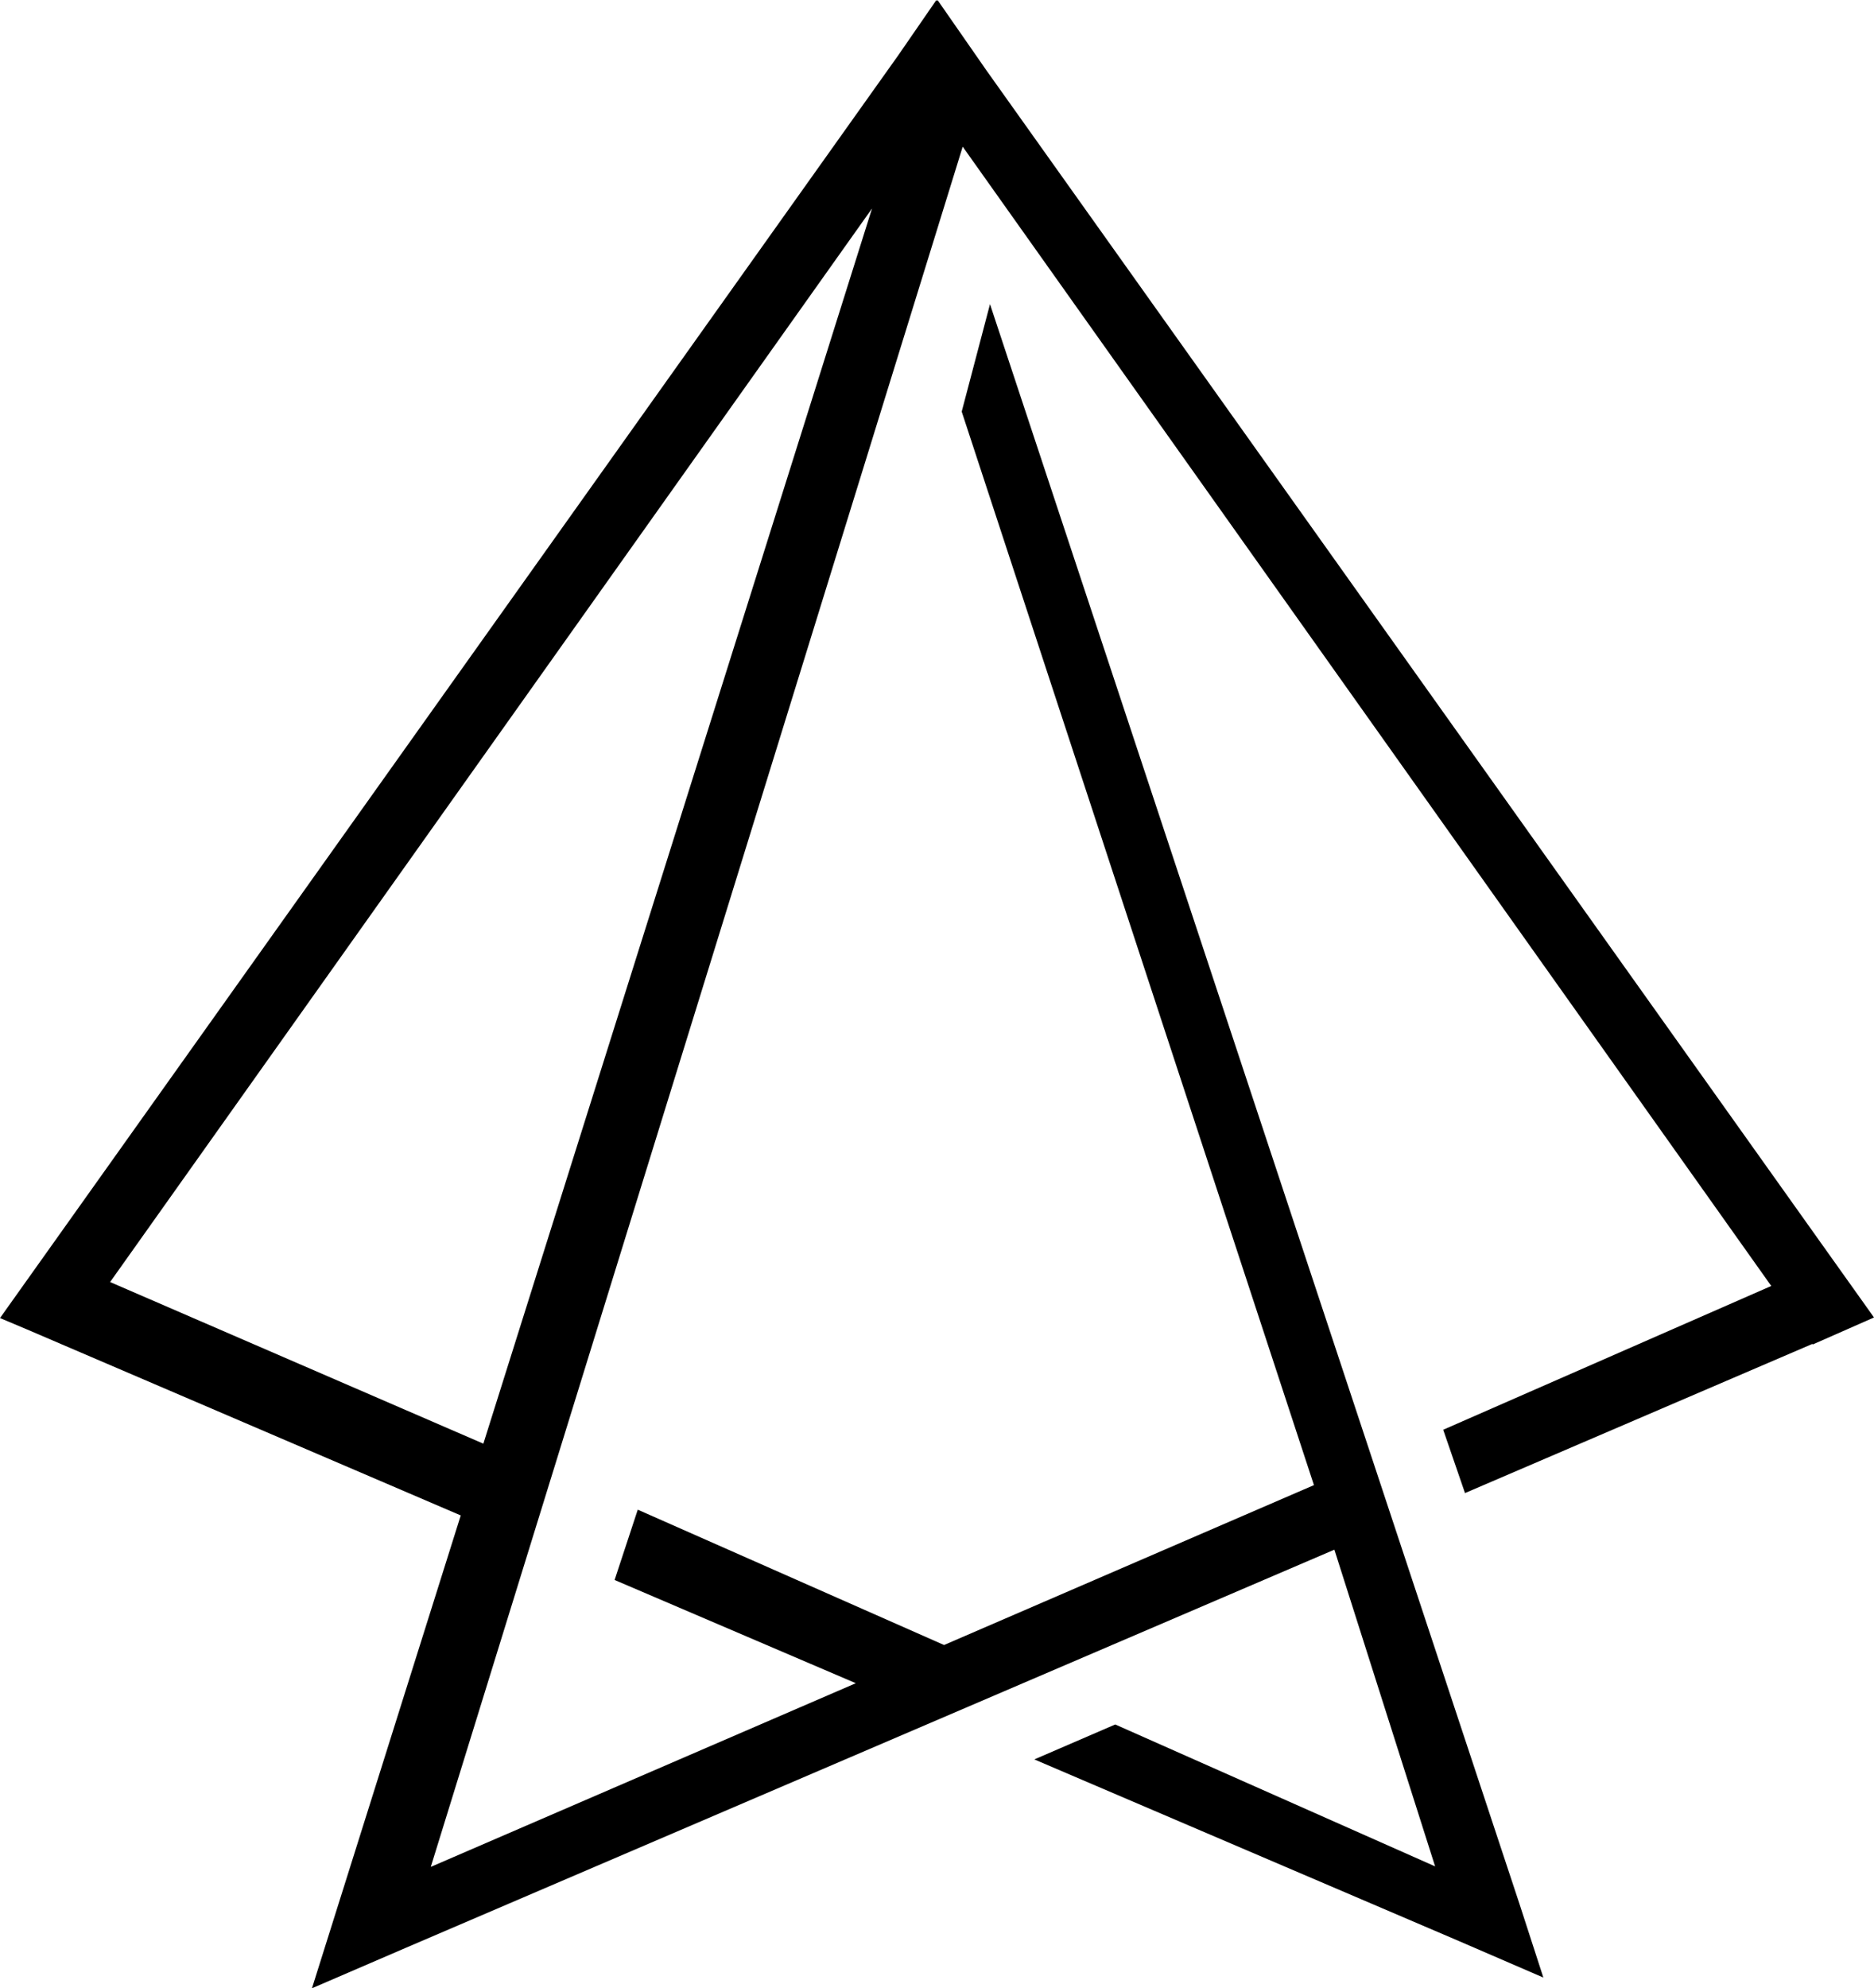 <svg xmlns="http://www.w3.org/2000/svg" width="77.576" height="82.273" viewBox="0 0 77.576 82.273"><path id="Path_1" data-name="Path 1" d="M151.579,113.07l14.379-6.171.016.022,2.536-1.117-1.718-2.412h0l-35.03-49.2-.329-.474,0,0-1.687-2.426-.026.037-.026-.037-1.587,2.3h0L90.934,105.828l1.073.452,18,7.715-6.159,19.566,3.875-1.67,38.449-16.479,4.17,13.105L137.1,122.645l-3.349,1.446,17.583,7.519,3.489,1.508-.992-3.057h0L131.916,63.874l-1.171,4.446,14.581,44.421-15.312,6.616-12.679-5.6-.959,2.909,9.985,4.272-17.594,7.6,22.019-71.181L164.257,104.5l-13.58,5.95Zm-56.087-8.732,31.54-44.423-16.089,51.111Z" transform="translate(-90.934 -51.288)"></path></svg>